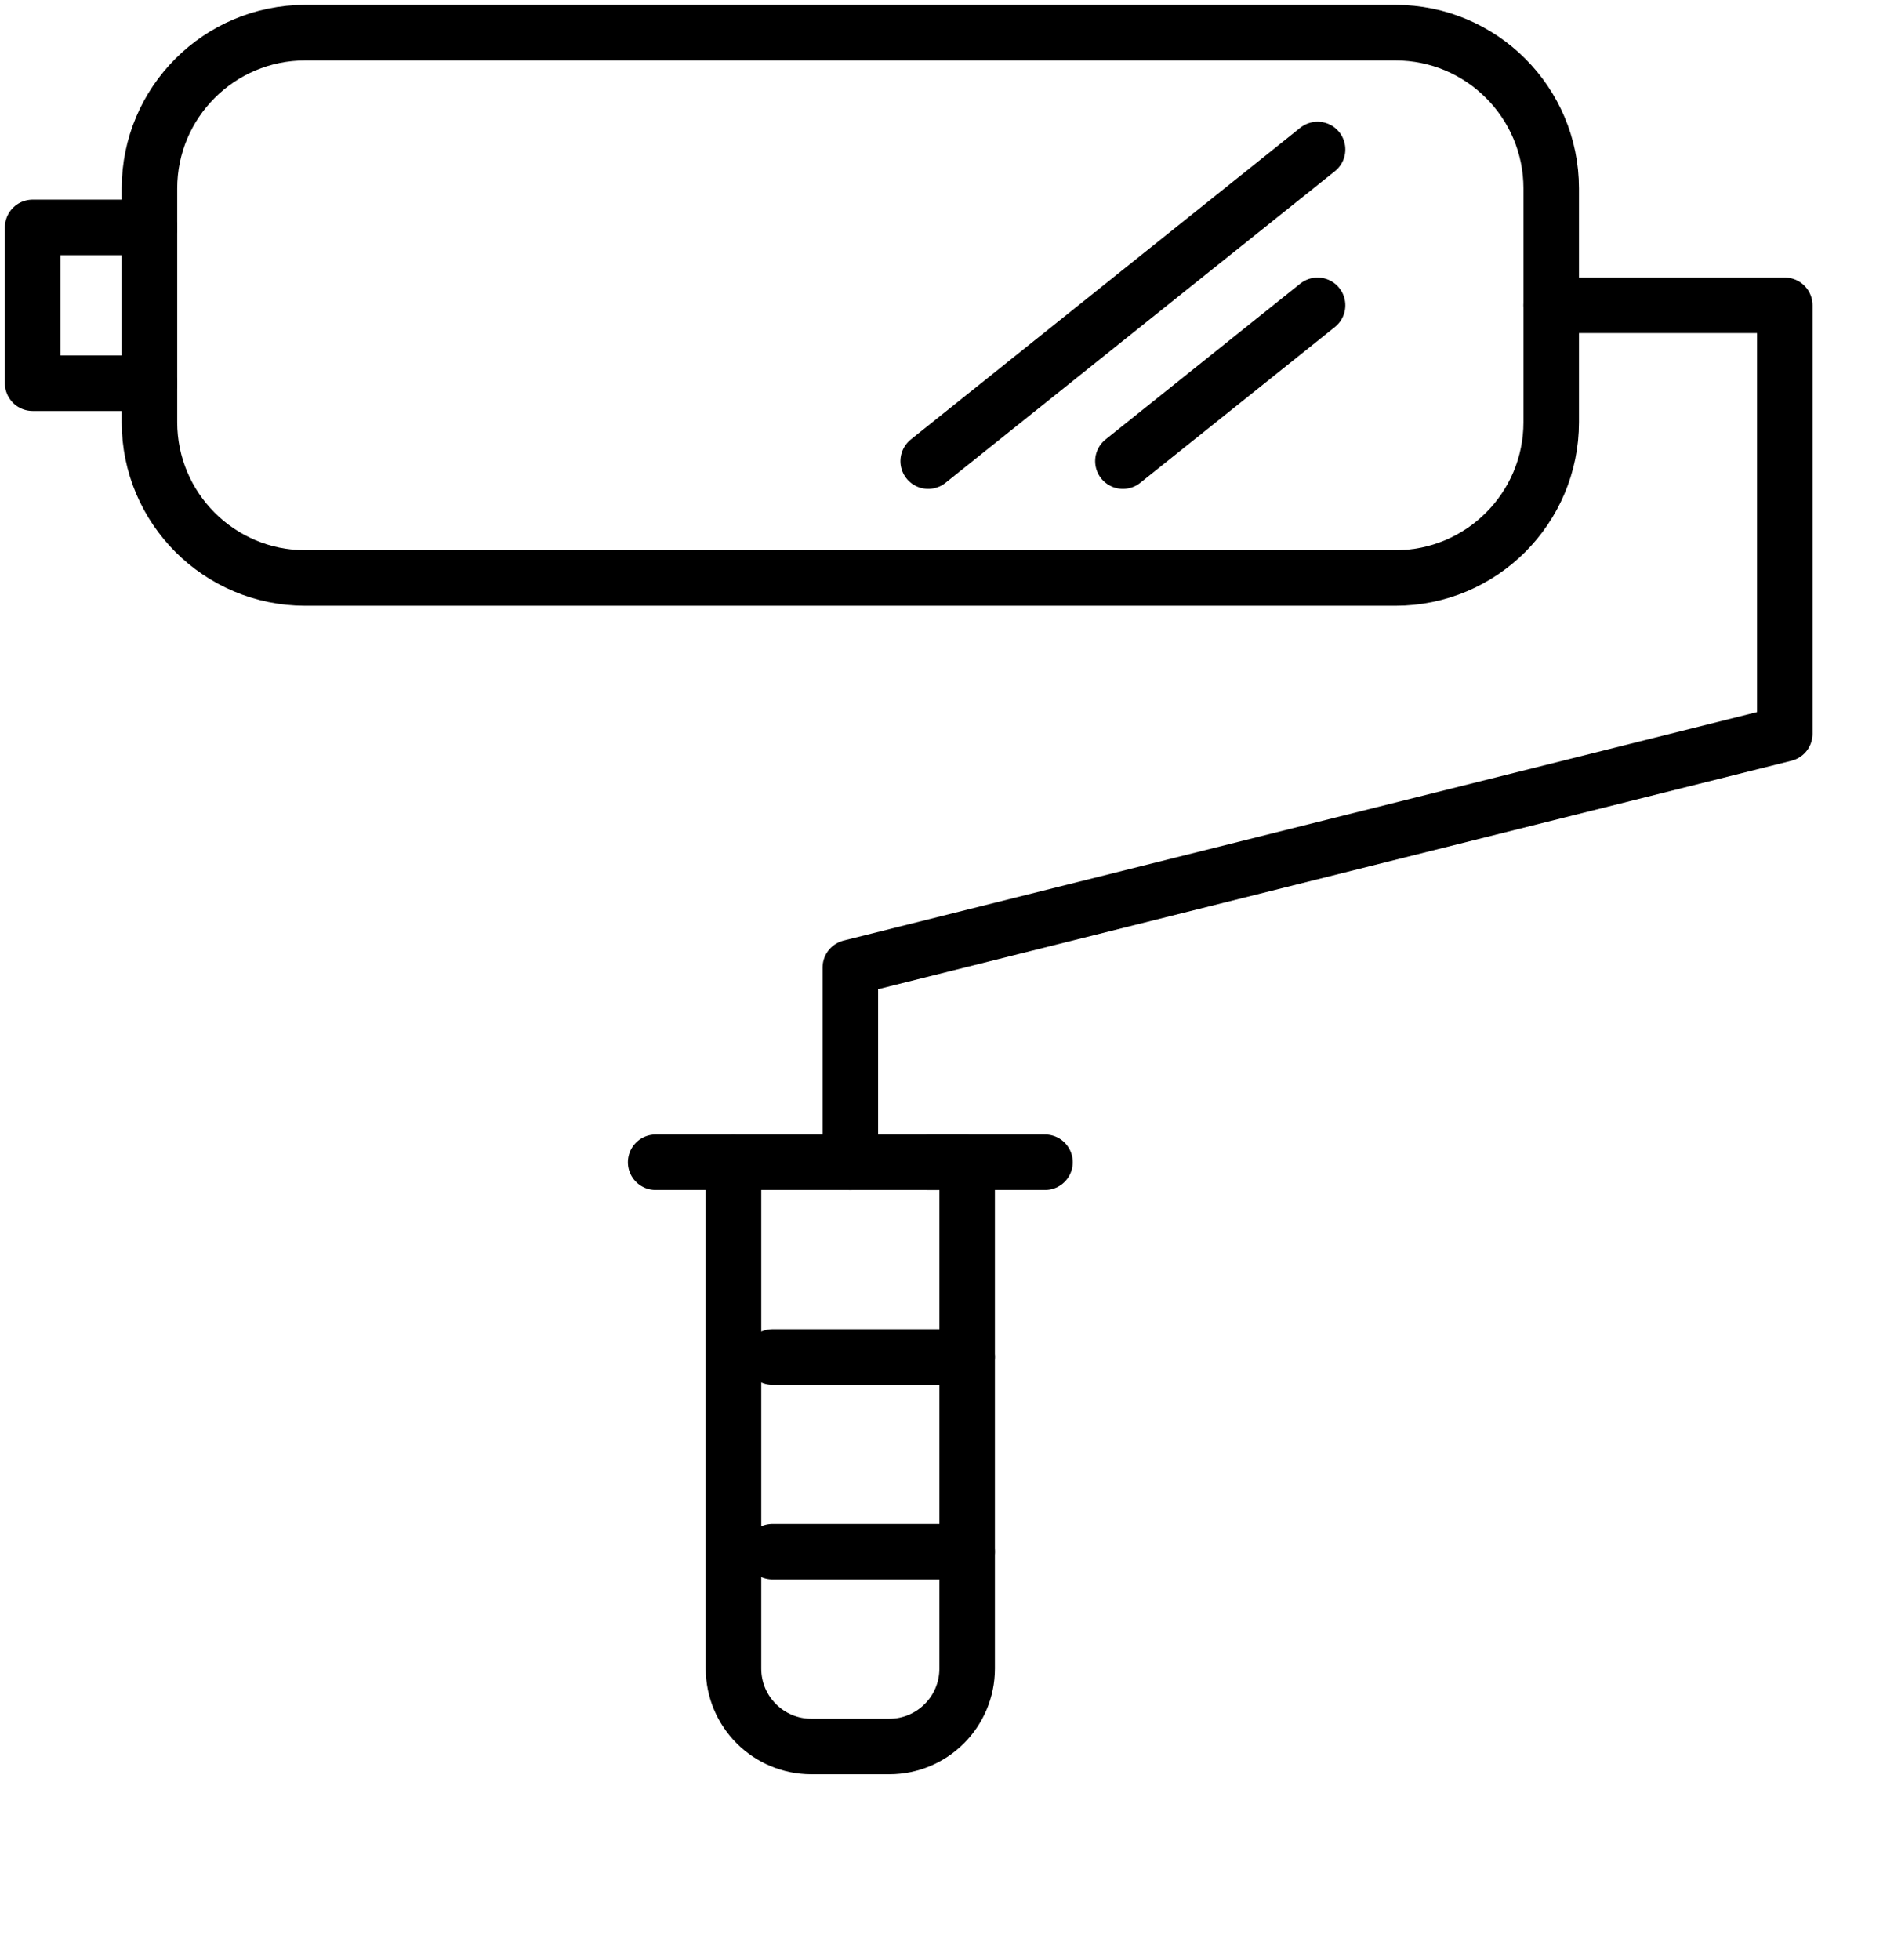 <?xml version="1.0" encoding="utf-8"?>
<!-- Generator: Adobe Illustrator 15.1.0, SVG Export Plug-In . SVG Version: 6.00 Build 0)  -->
<!DOCTYPE svg PUBLIC "-//W3C//DTD SVG 1.1//EN" "http://www.w3.org/Graphics/SVG/1.1/DTD/svg11.dtd">
<svg version="1.1" id="Layer_1" xmlns="http://www.w3.org/2000/svg" xmlns:xlink="http://www.w3.org/1999/xlink" x="0px" y="0px"
	 width="58px" height="60px" viewBox="0 0 58 60" enable-background="new 0 0 58 60" xml:space="preserve">
<path fill="none" stroke="#000000" stroke-width="1.7" stroke-linecap="round" stroke-linejoin="round" stroke-miterlimit="10" d="
	M34.387,17.692H9.347c-2.634,0-4.77-2.135-4.77-4.769V5.769C4.577,3.135,6.713,1,9.347,1h33.385c2.635,0,4.771,2.135,4.771,4.769
	v7.154c0,2.634-2.136,4.769-4.771,4.769H34.387z"/>
<path fill="none" stroke="#000000" stroke-width="1.7" stroke-linecap="round" stroke-linejoin="round" stroke-miterlimit="10" d="
	M4.577,11.73H1V6.961h3.577"/>
<path fill="none" stroke="#000000" stroke-width="1.7" stroke-linecap="round" stroke-linejoin="round" stroke-miterlimit="10" d="
	M47.502,9.346h7.154v13.115L26.04,29.615v5.961"/>
<path fill="none" stroke="#000000" stroke-width="1.7" stroke-linecap="round" stroke-linejoin="round" stroke-miterlimit="10" d="
	M20.078,35.576h11.923"/>
<path fill="none" stroke="#000000" stroke-width="1.7" stroke-linecap="round" stroke-linejoin="round" stroke-miterlimit="10" d="
	M28.424,35.576h1.193v15.5c0,1.316-1.068,2.385-2.385,2.385h-2.385c-1.317,0-2.385-1.068-2.385-2.385v-15.5"/>
<path fill="none" stroke="#000000" stroke-width="1.7" stroke-linecap="round" stroke-linejoin="round" stroke-miterlimit="10" d="
	M28.424,14.115l11.924-9.539"/>
<path fill="none" stroke="#000000" stroke-width="1.7" stroke-linecap="round" stroke-linejoin="round" stroke-miterlimit="10" d="
	M34.387,14.115l5.961-4.769"/>
<path fill="none" stroke="#000000" stroke-width="1.7" stroke-linecap="round" stroke-linejoin="round" stroke-miterlimit="10" d="
	M23.655,41.537h5.962"/>
<path fill="none" stroke="#000000" stroke-width="1.7" stroke-linecap="round" stroke-linejoin="round" stroke-miterlimit="10" d="
	M23.655,47.499h5.962"/>
</svg>
